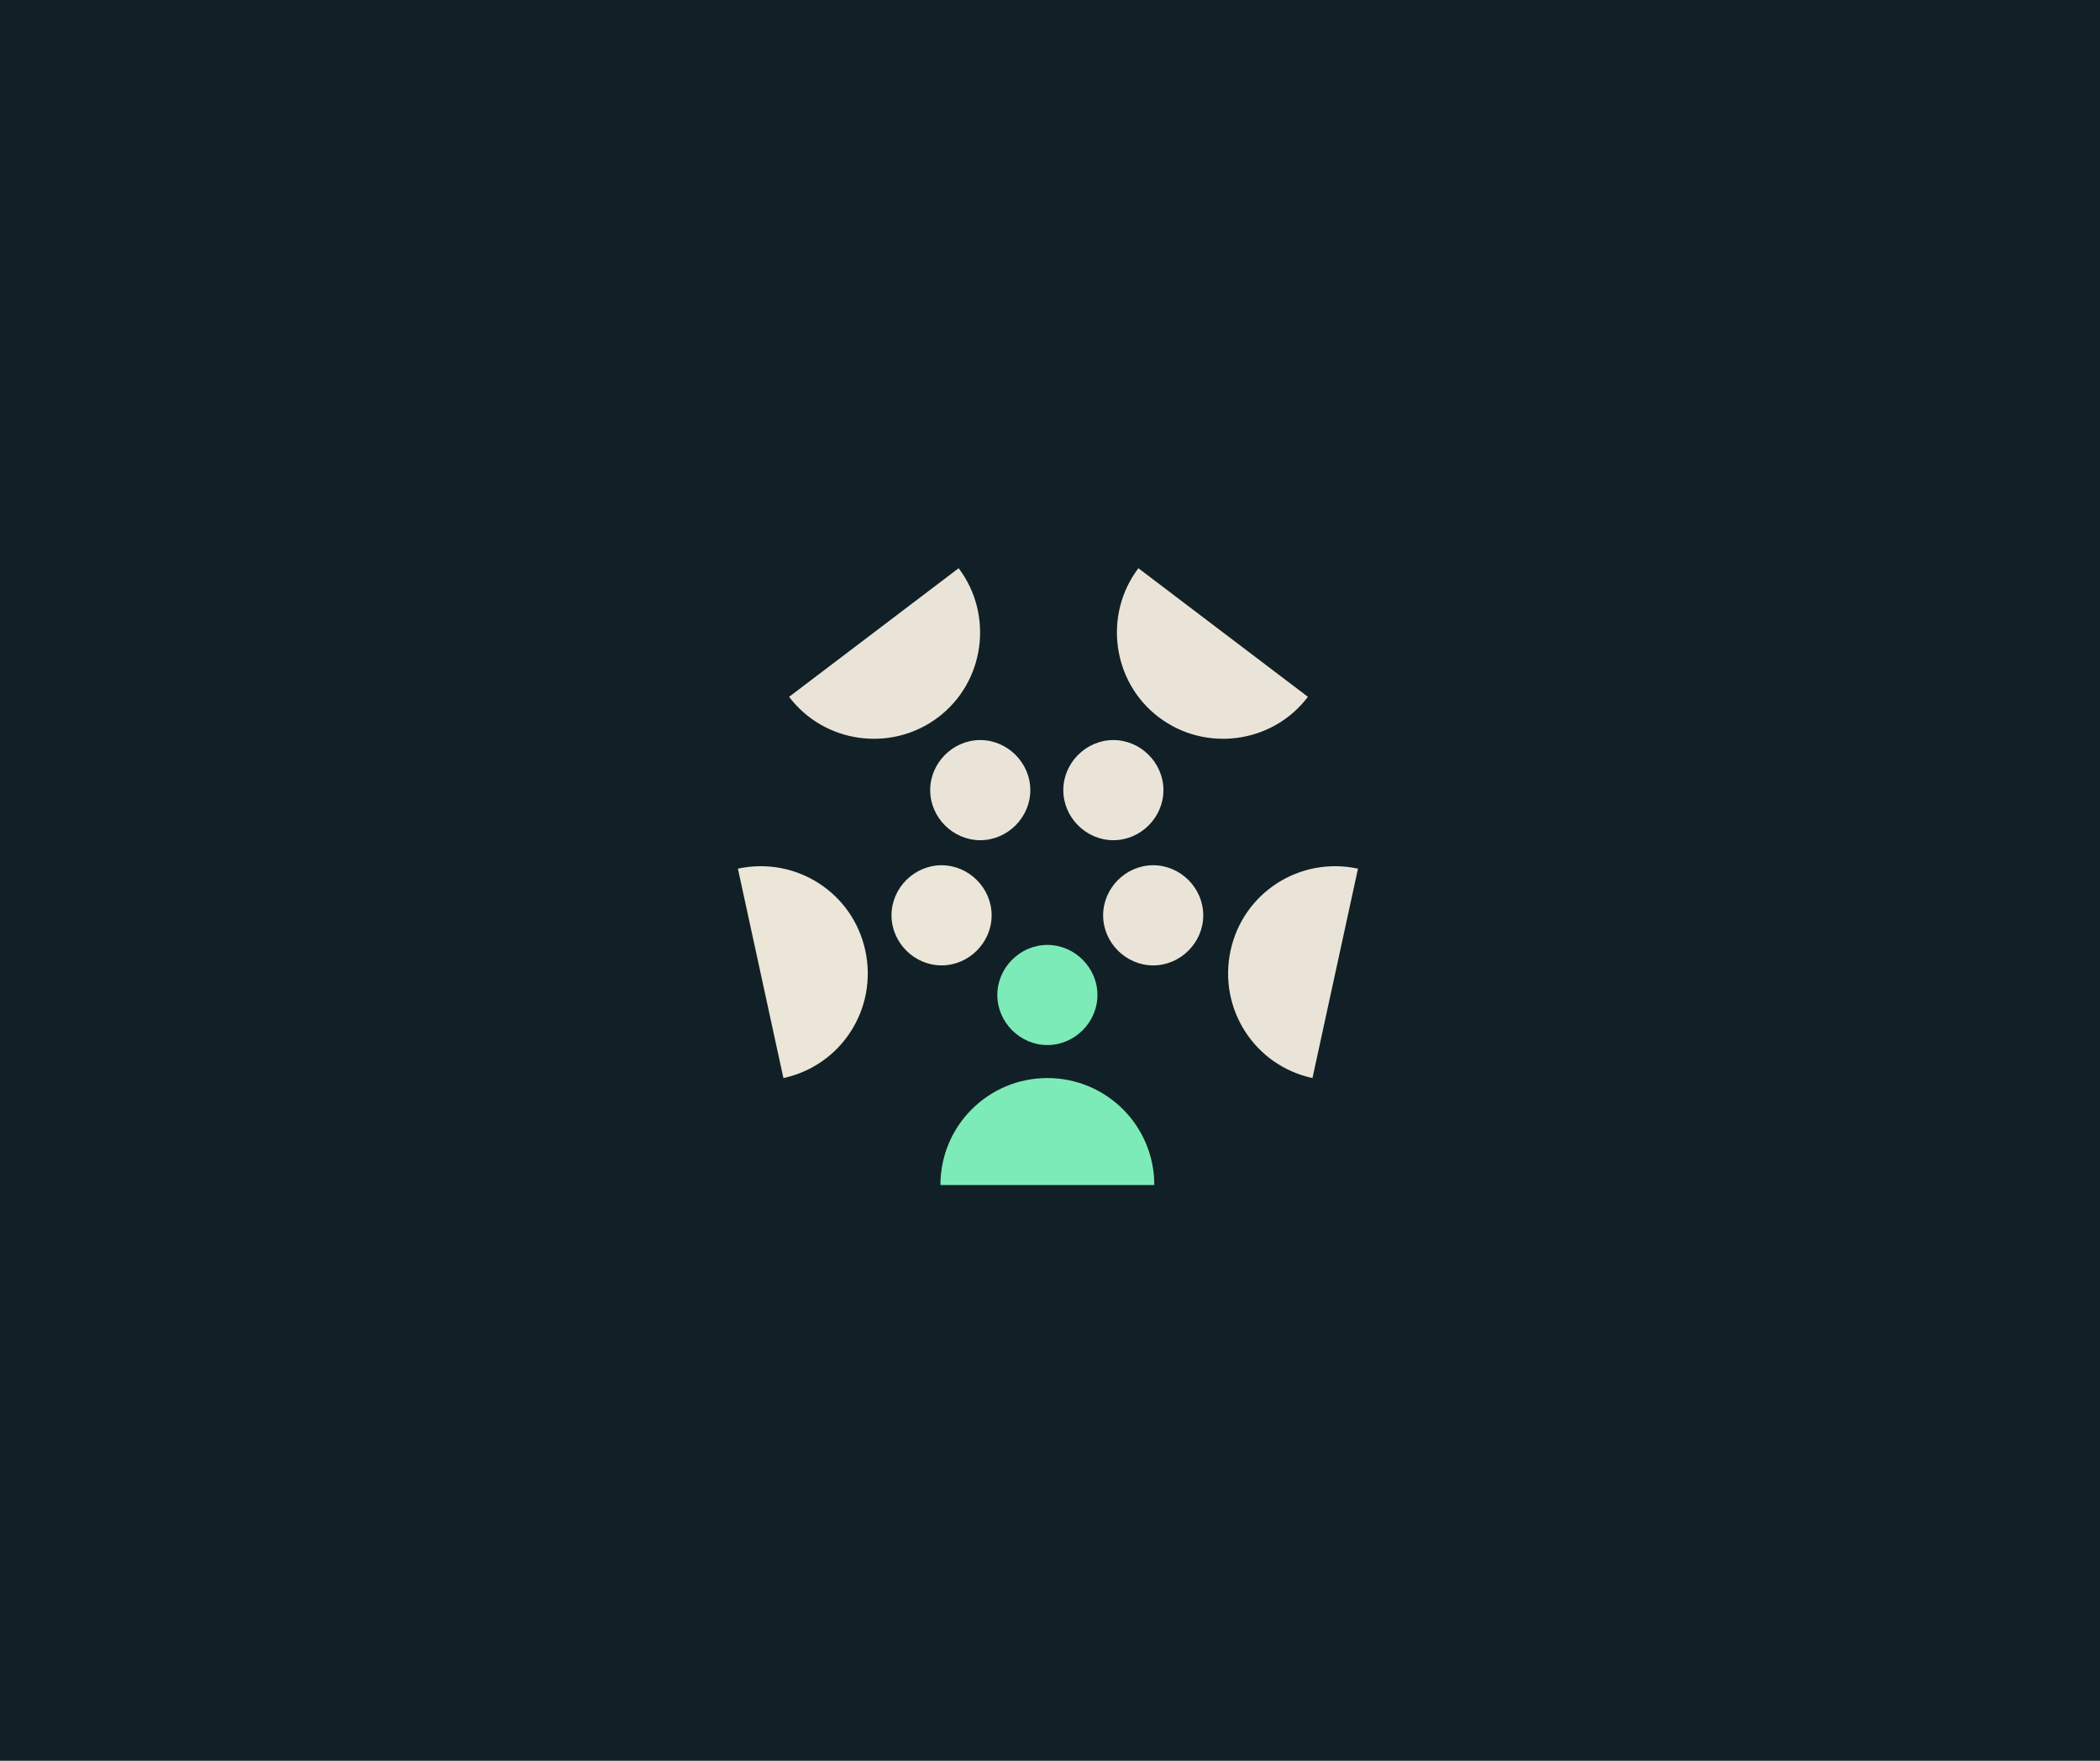 <svg xmlns="http://www.w3.org/2000/svg" xmlns:xlink="http://www.w3.org/1999/xlink" version="1.1" width="940" height="788" viewBox="0 0 940 788" xml:space="preserve">
<desc>Created with Fabric.js 3.5.0</desc>
<defs>
</defs>
<rect x="0" y="0" width="100%" height="100%" fill="#112026"/>
<g transform="matrix(7.983 0 0 7.983 470 394)" id="184265">
<g style="" vector-effect="non-scaling-stroke">
		<g transform="matrix(1 0 0 1 -0.147 6.424)" clip-path="url(#CLIPPATH_11)">
<clipPath id="CLIPPATH_11">
	<rect transform="matrix(1 0 0 1 0.147 -6.424)" id="clip0_4_2" x="-17.5" y="-17.5" rx="0" ry="0" width="35" height="35"/>
</clipPath>
<path style="stroke: none; stroke-width: 1; stroke-dasharray: none; stroke-linecap: butt; stroke-dashoffset: 0; stroke-linejoin: miter; stroke-miterlimit: 4; is-custom-font: none; font-file-url: none; fill: rgb(125,235,183); fill-rule: nonzero; opacity: 1;" transform=" translate(-17.353, -23.924)" d="M 20.16 23.924 C 20.16 25.455 18.884 26.731 17.353 26.731 C 15.822 26.731 14.546 25.455 14.546 23.924 C 14.546 22.393 15.822 21.117 17.353 21.117 C 18.884 21.117 20.16 22.393 20.16 23.924 Z" stroke-linecap="round"/>
</g>
		<g transform="matrix(1 0 0 1 -0.147 14.079)" clip-path="url(#CLIPPATH_12)">
<clipPath id="CLIPPATH_12">
	<rect transform="matrix(1 0 0 1 0.147 -14.079)" id="clip0_4_2" x="-17.5" y="-17.5" rx="0" ry="0" width="35" height="35"/>
</clipPath>
<path style="stroke: none; stroke-width: 1; stroke-dasharray: none; stroke-linecap: butt; stroke-dashoffset: 0; stroke-linejoin: miter; stroke-miterlimit: 4; is-custom-font: none; font-file-url: none; fill: rgb(125,235,183); fill-rule: nonzero; opacity: 1;" transform=" translate(-17.353, -31.579)" d="M 11.356 34.578 C 11.356 31.26 14.035 28.581 17.353 28.581 C 20.67 28.581 23.349 31.26 23.349 34.578 H 11.356 Z" stroke-linecap="round"/>
</g>
		<g transform="matrix(1 0 0 1 -9.274 -12.719)" clip-path="url(#CLIPPATH_13)">
<clipPath id="CLIPPATH_13">
	<rect transform="matrix(1 0 0 1 9.274 12.719)" id="clip0_4_2" x="-17.5" y="-17.5" rx="0" ry="0" width="35" height="35"/>
</clipPath>
<path style="stroke: none; stroke-width: 1; stroke-dasharray: none; stroke-linecap: butt; stroke-dashoffset: 0; stroke-linejoin: miter; stroke-miterlimit: 4; is-custom-font: none; font-file-url: none; fill: rgb(234,228,216); fill-rule: nonzero; opacity: 1;" transform=" translate(-8.226, -4.781)" d="M 12.377 0 C 14.354 2.616 13.844 6.38 11.228 8.357 C 8.613 10.335 4.849 9.825 2.871 7.209 L 12.377 0 Z" stroke-linecap="round"/>
</g>
		<g transform="matrix(1 0 0 1 9.107 -12.719)" clip-path="url(#CLIPPATH_14)">
<clipPath id="CLIPPATH_14">
	<rect transform="matrix(1 0 0 1 -9.107 12.719)" id="clip0_4_2" x="-17.5" y="-17.5" rx="0" ry="0" width="35" height="35"/>
</clipPath>
<path style="stroke: none; stroke-width: 1; stroke-dasharray: none; stroke-linecap: butt; stroke-dashoffset: 0; stroke-linejoin: miter; stroke-miterlimit: 4; is-custom-font: none; font-file-url: none; fill: rgb(234,228,216); fill-rule: nonzero; opacity: 1;" transform=" translate(-26.607, -4.781)" d="M 22.456 0 C 20.479 2.616 20.989 6.38 23.605 8.357 C 26.22 10.335 29.984 9.825 31.962 7.209 L 22.456 0 Z" stroke-linecap="round"/>
</g>
		<g transform="matrix(1 0 0 1 13.627 5.143)" clip-path="url(#CLIPPATH_15)">
<clipPath id="CLIPPATH_15">
	<rect transform="matrix(1 0 0 1 -13.627 -5.143)" id="clip0_4_2" x="-17.5" y="-17.5" rx="0" ry="0" width="35" height="35"/>
</clipPath>
<path style="stroke: none; stroke-width: 1; stroke-dasharray: none; stroke-linecap: butt; stroke-dashoffset: 0; stroke-linejoin: miter; stroke-miterlimit: 4; is-custom-font: none; font-file-url: none; fill: rgb(234,228,216); fill-rule: nonzero; opacity: 1;" transform=" translate(-31.127, -22.643)" d="M 32.217 28.581 C 28.964 27.879 26.922 24.689 27.624 21.436 C 28.326 18.182 31.515 16.141 34.769 16.842 L 32.217 28.581 Z" stroke-linecap="round"/>
</g>
		<g transform="matrix(1 0 0 1 -13.858 5.143)" clip-path="url(#CLIPPATH_16)">
<clipPath id="CLIPPATH_16">
	<rect transform="matrix(1 0 0 1 13.858 -5.143)" id="clip0_4_2" x="-17.5" y="-17.5" rx="0" ry="0" width="35" height="35"/>
</clipPath>
<path style="stroke: none; stroke-width: 1; stroke-dasharray: none; stroke-linecap: butt; stroke-dashoffset: 0; stroke-linejoin: miter; stroke-miterlimit: 4; is-custom-font: none; font-file-url: none; fill: rgb(235,230,215); fill-rule: nonzero; opacity: 1;" transform=" translate(-3.642, -22.643)" d="M 2.552 28.581 C 5.806 27.879 7.847 24.689 7.145 21.436 C 6.443 18.182 3.254 16.141 0 16.842 L 2.552 28.581 Z" stroke-linecap="round"/>
</g>
		<g transform="matrix(1 0 0 1 5.786 1.958)" clip-path="url(#CLIPPATH_17)">
<clipPath id="CLIPPATH_17">
	<rect transform="matrix(1 0 0 1 -5.786 -1.958)" id="clip0_4_2" x="-17.5" y="-17.5" rx="0" ry="0" width="35" height="35"/>
</clipPath>
<path style="stroke: none; stroke-width: 1; stroke-dasharray: none; stroke-linecap: butt; stroke-dashoffset: 0; stroke-linejoin: miter; stroke-miterlimit: 4; is-custom-font: none; font-file-url: none; fill: rgb(234,228,216); fill-rule: nonzero; opacity: 1;" transform=" translate(-23.286, -19.458)" d="M 26.093 19.458 C 26.093 20.989 24.817 22.265 23.286 22.265 C 21.755 22.265 20.479 20.989 20.479 19.458 C 20.479 17.927 21.755 16.651 23.286 16.651 C 24.817 16.651 26.093 17.927 26.093 19.458 Z" stroke-linecap="round"/>
</g>
		<g transform="matrix(1 0 0 1 -6.08 1.958)" clip-path="url(#CLIPPATH_18)">
<clipPath id="CLIPPATH_18">
	<rect transform="matrix(1 0 0 1 6.08 -1.958)" id="clip0_4_2" x="-17.5" y="-17.5" rx="0" ry="0" width="35" height="35"/>
</clipPath>
<path style="stroke: none; stroke-width: 1; stroke-dasharray: none; stroke-linecap: butt; stroke-dashoffset: 0; stroke-linejoin: miter; stroke-miterlimit: 4; is-custom-font: none; font-file-url: none; fill: rgb(235,230,215); fill-rule: nonzero; opacity: 1;" transform=" translate(-11.42, -19.458)" d="M 14.227 19.458 C 14.227 20.989 12.951 22.265 11.42 22.265 C 9.888 22.265 8.613 20.989 8.613 19.458 C 8.613 17.927 9.888 16.651 11.42 16.651 C 12.951 16.651 14.227 17.927 14.227 19.458 Z" stroke-linecap="round"/>
</g>
		<g transform="matrix(1 0 0 1 3.553 -5.06)" clip-path="url(#CLIPPATH_19)">
<clipPath id="CLIPPATH_19">
	<rect transform="matrix(1 0 0 1 -3.553 5.06)" id="clip0_4_2" x="-17.5" y="-17.5" rx="0" ry="0" width="35" height="35"/>
</clipPath>
<path style="stroke: none; stroke-width: 1; stroke-dasharray: none; stroke-linecap: butt; stroke-dashoffset: 0; stroke-linejoin: miter; stroke-miterlimit: 4; is-custom-font: none; font-file-url: none; fill: rgb(234,228,216); fill-rule: nonzero; opacity: 1;" transform=" translate(-21.053, -12.44)" d="M 23.86 12.44 C 23.86 13.972 22.584 15.247 21.053 15.247 C 19.522 15.247 18.246 13.972 18.246 12.44 C 18.246 10.909 19.522 9.633 21.053 9.633 C 22.584 9.633 23.86 10.909 23.86 12.44 Z" stroke-linecap="round"/>
</g>
		<g transform="matrix(1 0 0 1 -3.911 -5.06)" clip-path="url(#CLIPPATH_20)">
<clipPath id="CLIPPATH_20">
	<rect transform="matrix(1 0 0 1 3.911 5.06)" id="clip0_4_2" x="-17.5" y="-17.5" rx="0" ry="0" width="35" height="35"/>
</clipPath>
<path style="stroke: none; stroke-width: 1; stroke-dasharray: none; stroke-linecap: butt; stroke-dashoffset: 0; stroke-linejoin: miter; stroke-miterlimit: 4; is-custom-font: none; font-file-url: none; fill: rgb(234,228,216); fill-rule: nonzero; opacity: 1;" transform=" translate(-13.589, -12.44)" d="M 16.396 12.44 C 16.396 13.972 15.12 15.247 13.589 15.247 C 12.058 15.247 10.782 13.972 10.782 12.44 C 10.782 10.909 12.058 9.633 13.589 9.633 C 15.12 9.633 16.396 10.909 16.396 12.44 Z" stroke-linecap="round"/>
</g>
</g>
</g>
</svg>